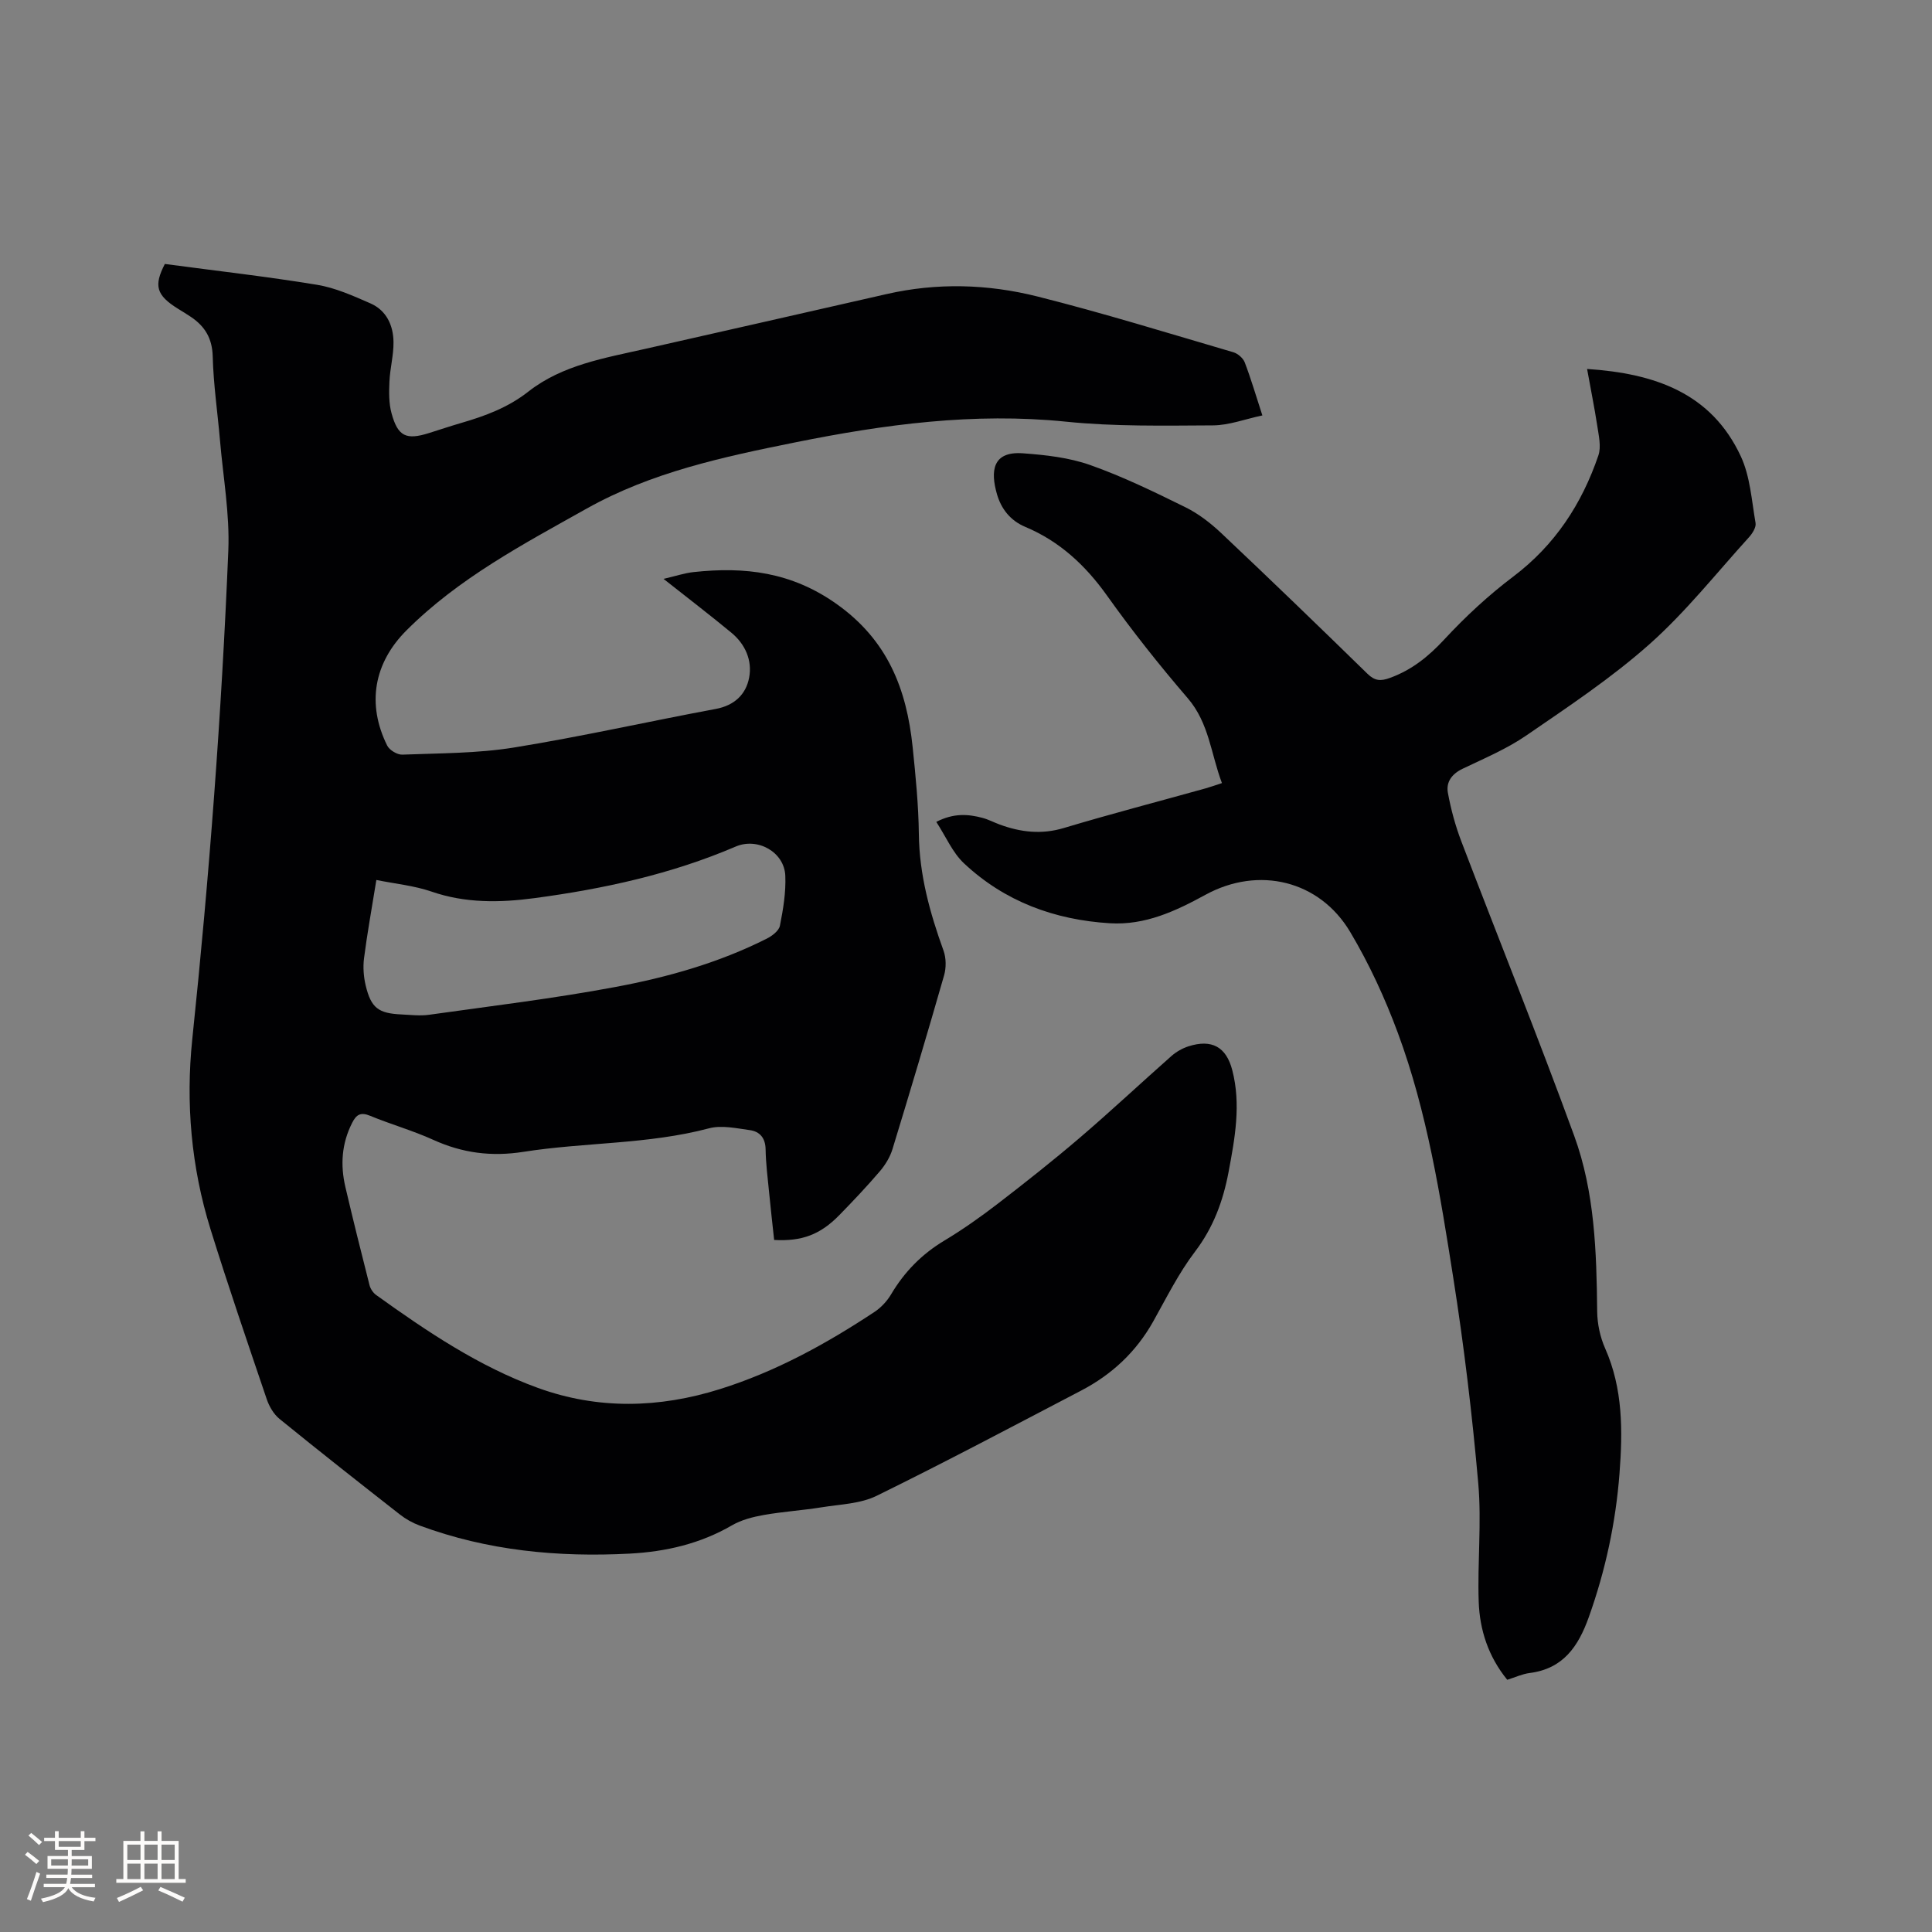 <svg enable-background="new 0 0 400 400" viewBox="0 0 400 400" xmlns="http://www.w3.org/2000/svg"><rect x="0" y="0" width="400" height="400" fill="#808080" stroke="none"/><path d="m34.13 54.65c10.77 1.44 21.17 2.61 31.49 4.31 3.8.62 7.48 2.28 11.05 3.84 3.33 1.45 4.76 4.55 4.8 8 .04 2.72-.72 5.45-.84 8.18-.1 2.19-.14 4.49.43 6.57 1.31 4.82 3.04 5.6 7.76 4.11 2.22-.7 4.43-1.44 6.66-2.09 4.98-1.45 9.69-3.18 13.93-6.51 7.03-5.51 15.79-6.93 24.26-8.85 16.62-3.77 33.25-7.52 49.87-11.32 10.44-2.39 20.94-2.09 31.19.48 13.65 3.43 27.11 7.6 40.62 11.56.93.27 2.02 1.21 2.36 2.1 1.28 3.35 2.29 6.8 3.65 10.98-3.56.75-6.89 2.04-10.23 2.06-10.15.05-20.37.26-30.44-.77-19.05-1.94-37.59.56-56.15 4.31-14.89 3-29.7 6.18-43.1 13.7-13.11 7.35-26.47 14.4-37.27 25.19-6.78 6.77-8.27 15.25-4.01 23.86.47.94 2.08 1.92 3.13 1.88 7.71-.3 15.51-.25 23.09-1.47 14-2.26 27.86-5.4 41.8-7.99 3.87-.72 6.26-3 6.92-6.48.68-3.57-.8-6.93-3.67-9.3-4.4-3.64-8.94-7.11-14.05-11.15 2.51-.58 4.36-1.21 6.25-1.41 10.56-1.14 20.19-.02 29.51 6.56 10.66 7.53 14.56 17.66 15.81 29.64.62 6.01 1.22 12.05 1.29 18.08.1 8.41 2.28 16.27 5.1 24.08.56 1.55.58 3.56.12 5.15-3.44 12.01-7.02 23.98-10.67 35.93-.5 1.65-1.48 3.27-2.6 4.59-2.68 3.14-5.53 6.15-8.42 9.11-3.93 4.02-7.72 5.46-13.49 5.14-.35-3.24-.73-6.57-1.05-9.89-.29-2.95-.67-5.91-.72-8.87-.04-2.36-1.2-3.69-3.27-3.98-2.8-.38-5.85-1.07-8.46-.37-12.6 3.34-25.64 2.86-38.37 4.86-6.67 1.05-12.68.26-18.73-2.49-4.23-1.92-8.75-3.19-13.06-4.97-1.95-.81-2.85-.25-3.71 1.46-2.18 4.28-2.47 8.73-1.4 13.3 1.59 6.79 3.28 13.57 5 20.33.19.74.74 1.56 1.36 2.01 10.52 7.55 21.29 14.82 33.52 19.25 12.4 4.49 25.04 4.21 37.7.23 11.55-3.63 21.97-9.36 31.98-15.98 1.35-.9 2.59-2.23 3.42-3.63 2.76-4.66 6.36-8.33 11.03-11.13 3.81-2.29 7.46-4.87 10.99-7.58 5.78-4.45 11.51-8.97 17.05-13.71 6.44-5.51 12.62-11.31 18.97-16.92 1-.88 2.26-1.6 3.53-2.01 4.82-1.54 7.82.11 9.07 4.94 1.84 7.1.54 14.11-.77 21.09-1.13 5.98-3.14 11.48-6.94 16.47-3.37 4.43-5.9 9.53-8.64 14.43-3.53 6.31-8.56 11.01-14.91 14.33-14.08 7.35-28.12 14.81-42.37 21.8-3.38 1.66-7.55 1.76-11.39 2.38-3.97.64-8.01.89-11.97 1.59-2.25.4-4.62 1-6.57 2.13-6.59 3.83-13.69 5.47-21.2 5.87-14.86.78-29.43-.61-43.48-5.81-1.46-.54-2.89-1.34-4.11-2.3-8.35-6.53-16.68-13.09-24.91-19.78-1.2-.98-2.13-2.57-2.64-4.07-3.97-11.71-7.98-23.41-11.65-35.22-3.99-12.82-5.15-26.11-3.77-39.34 3.52-33.64 6.07-67.34 7.46-101.13.31-7.56-1.07-15.2-1.72-22.8-.5-5.81-1.36-11.6-1.51-17.42-.1-3.73-1.6-6.2-4.47-8.15-.88-.6-1.79-1.14-2.69-1.7-4.55-2.82-5.07-4.79-2.75-9.29zm43.79 127.54c-.99 6.16-1.91 11.16-2.55 16.19-.24 1.84-.09 3.84.34 5.65 1.12 4.66 2.62 5.78 7.41 6 1.9.09 3.84.33 5.7.07 12.87-1.81 25.79-3.36 38.56-5.75 10.8-2.01 21.43-5.01 31.34-10 1.12-.56 2.54-1.63 2.75-2.68.68-3.4 1.26-6.91 1.12-10.34-.19-4.91-5.71-8.01-10.27-6.06-13.34 5.72-27.38 8.77-41.67 10.68-7.13.95-14.3 1.08-21.35-1.37-3.56-1.22-7.42-1.59-11.38-2.39z" fill="#010103"/><path d="m328.59 76.39c14.01.92 25.71 4.97 31.82 18.07 1.95 4.19 2.25 9.17 3.06 13.83.15.89-.66 2.17-1.38 2.96-6.77 7.46-13.08 15.45-20.57 22.11-7.87 7-16.76 12.9-25.48 18.89-4.07 2.8-8.73 4.76-13.22 6.91-2.23 1.07-3.46 2.75-3.05 4.98.62 3.38 1.53 6.76 2.75 9.97 7.77 20.36 15.93 40.57 23.4 61.04 4.26 11.67 4.63 24.06 4.76 36.41.03 2.54.61 5.26 1.64 7.59 3.72 8.37 3.65 17.16 2.98 25.93-.78 10.16-2.91 20.09-6.36 29.74-2.17 6.07-5.3 10.68-12.25 11.56-1.54.2-3.01.9-4.63 1.4-3.89-4.76-5.71-10.29-5.91-16.17-.28-8.15.62-16.37-.09-24.47-1.25-14.23-2.95-28.44-5.17-42.55-2.7-17.15-5.42-34.37-11.48-50.74-2.67-7.21-5.94-14.3-9.87-20.9-6.36-10.69-18.96-13.7-29.95-7.7-6.21 3.39-12.49 6.34-19.79 5.9-11.48-.7-21.79-4.5-30.22-12.41-2.36-2.21-3.72-5.49-5.73-8.58 3.61-1.85 6.58-1.62 9.55-.83 1.22.32 2.36.93 3.55 1.37 4.37 1.61 8.69 2.12 13.34.72 9.73-2.92 19.57-5.48 29.36-8.21 1-.28 1.98-.64 3.34-1.08-2.28-6.02-2.65-12.41-7.07-17.56-5.87-6.83-11.49-13.91-16.71-21.24-4.49-6.3-9.83-11.27-16.97-14.26-3.06-1.29-4.96-3.73-5.83-6.76-1.36-4.73-.98-8.92 5.37-8.46 4.69.34 9.54.88 13.93 2.43 6.76 2.39 13.27 5.56 19.72 8.74 2.7 1.33 5.2 3.27 7.41 5.35 10.18 9.61 20.25 19.33 30.26 29.11 1.55 1.52 2.75 1.58 4.71.86 4.51-1.65 7.94-4.42 11.2-7.93 4.37-4.72 9.17-9.17 14.3-13.04 8.64-6.53 14.2-15.05 17.62-25.08.62-1.82.06-4.13-.24-6.17-.57-3.74-1.34-7.47-2.1-11.73z" fill="#010103"/><g fill="#fcfbfa"><path d="m5.17 384 .55-.58c.85.61 1.65 1.24 2.4 1.87l-.59.64c-.83-.73-1.62-1.38-2.36-1.93m1.22 9.53-.82-.34c.71-1.76 1.37-3.64 1.98-5.63.24.13.5.25.76.36-.6 1.67-1.24 3.54-1.92 5.61m-.5-13.5.57-.54c.56.44 1.31 1.06 2.26 1.87l-.64.64c-.68-.66-1.41-1.32-2.19-1.97m3.25.46h2.24v-1.36h.77v1.36h4.57v-1.36h.76v1.36h2.28v.69h-2.28v1.84h-2.64v1.26h4.18v2.64h-4.21c0 .45-.02.86-.05 1.21h4.32v.69h-4.38c-.04.34-.1.75-.19 1.22h5.15v.69h-4.82c.87 1.19 2.51 1.92 4.93 2.19-.17.31-.3.57-.37.76-2.77-.49-4.52-1.41-5.26-2.76-.56 1.26-2.3 2.23-5.24 2.9-.12-.24-.26-.48-.43-.72 2.73-.55 4.38-1.34 4.96-2.38h-4.38v-.69h4.65c.1-.38.17-.79.21-1.22h-4.32v-.69h4.4c.03-.34.05-.75.05-1.21h-4.2v-2.64h4.23v-1.26h-2.69v-1.84h-2.24zm1.46 4.46v1.29h3.45c.01-.4.02-.57.01-.53v-.32-.45h-3.46zm1.55-2.59h4.57v-1.19h-4.57zm6.11 2.59h-3.42v.77c-.01.19-.01.37-.02.53h3.44z"/><path d="m32.63 379.16h.82v1.98h3.54v7.89h1.46v.78h-14.37v-.78h1.46v-7.89h3.54v-1.98h.82v1.98h2.73zm-3.49 11.48.5.73c-1.61.82-3.28 1.63-5 2.41-.13-.27-.28-.55-.44-.82 1.75-.72 3.4-1.49 4.94-2.32m-2.78-5.55h2.73v-3.18h-2.73zm0 3.95h2.73v-3.2h-2.73zm3.54-3.95h2.73v-3.18h-2.73zm0 3.95h2.73v-3.2h-2.73zm7.89 4.68c-1.84-.92-3.51-1.7-5.02-2.32l.45-.73c1.89.8 3.57 1.55 5.04 2.23zm-1.62-11.81h-2.73v3.18h2.73zm-2.73 7.13h2.73v-3.2h-2.73z"/></g></svg>